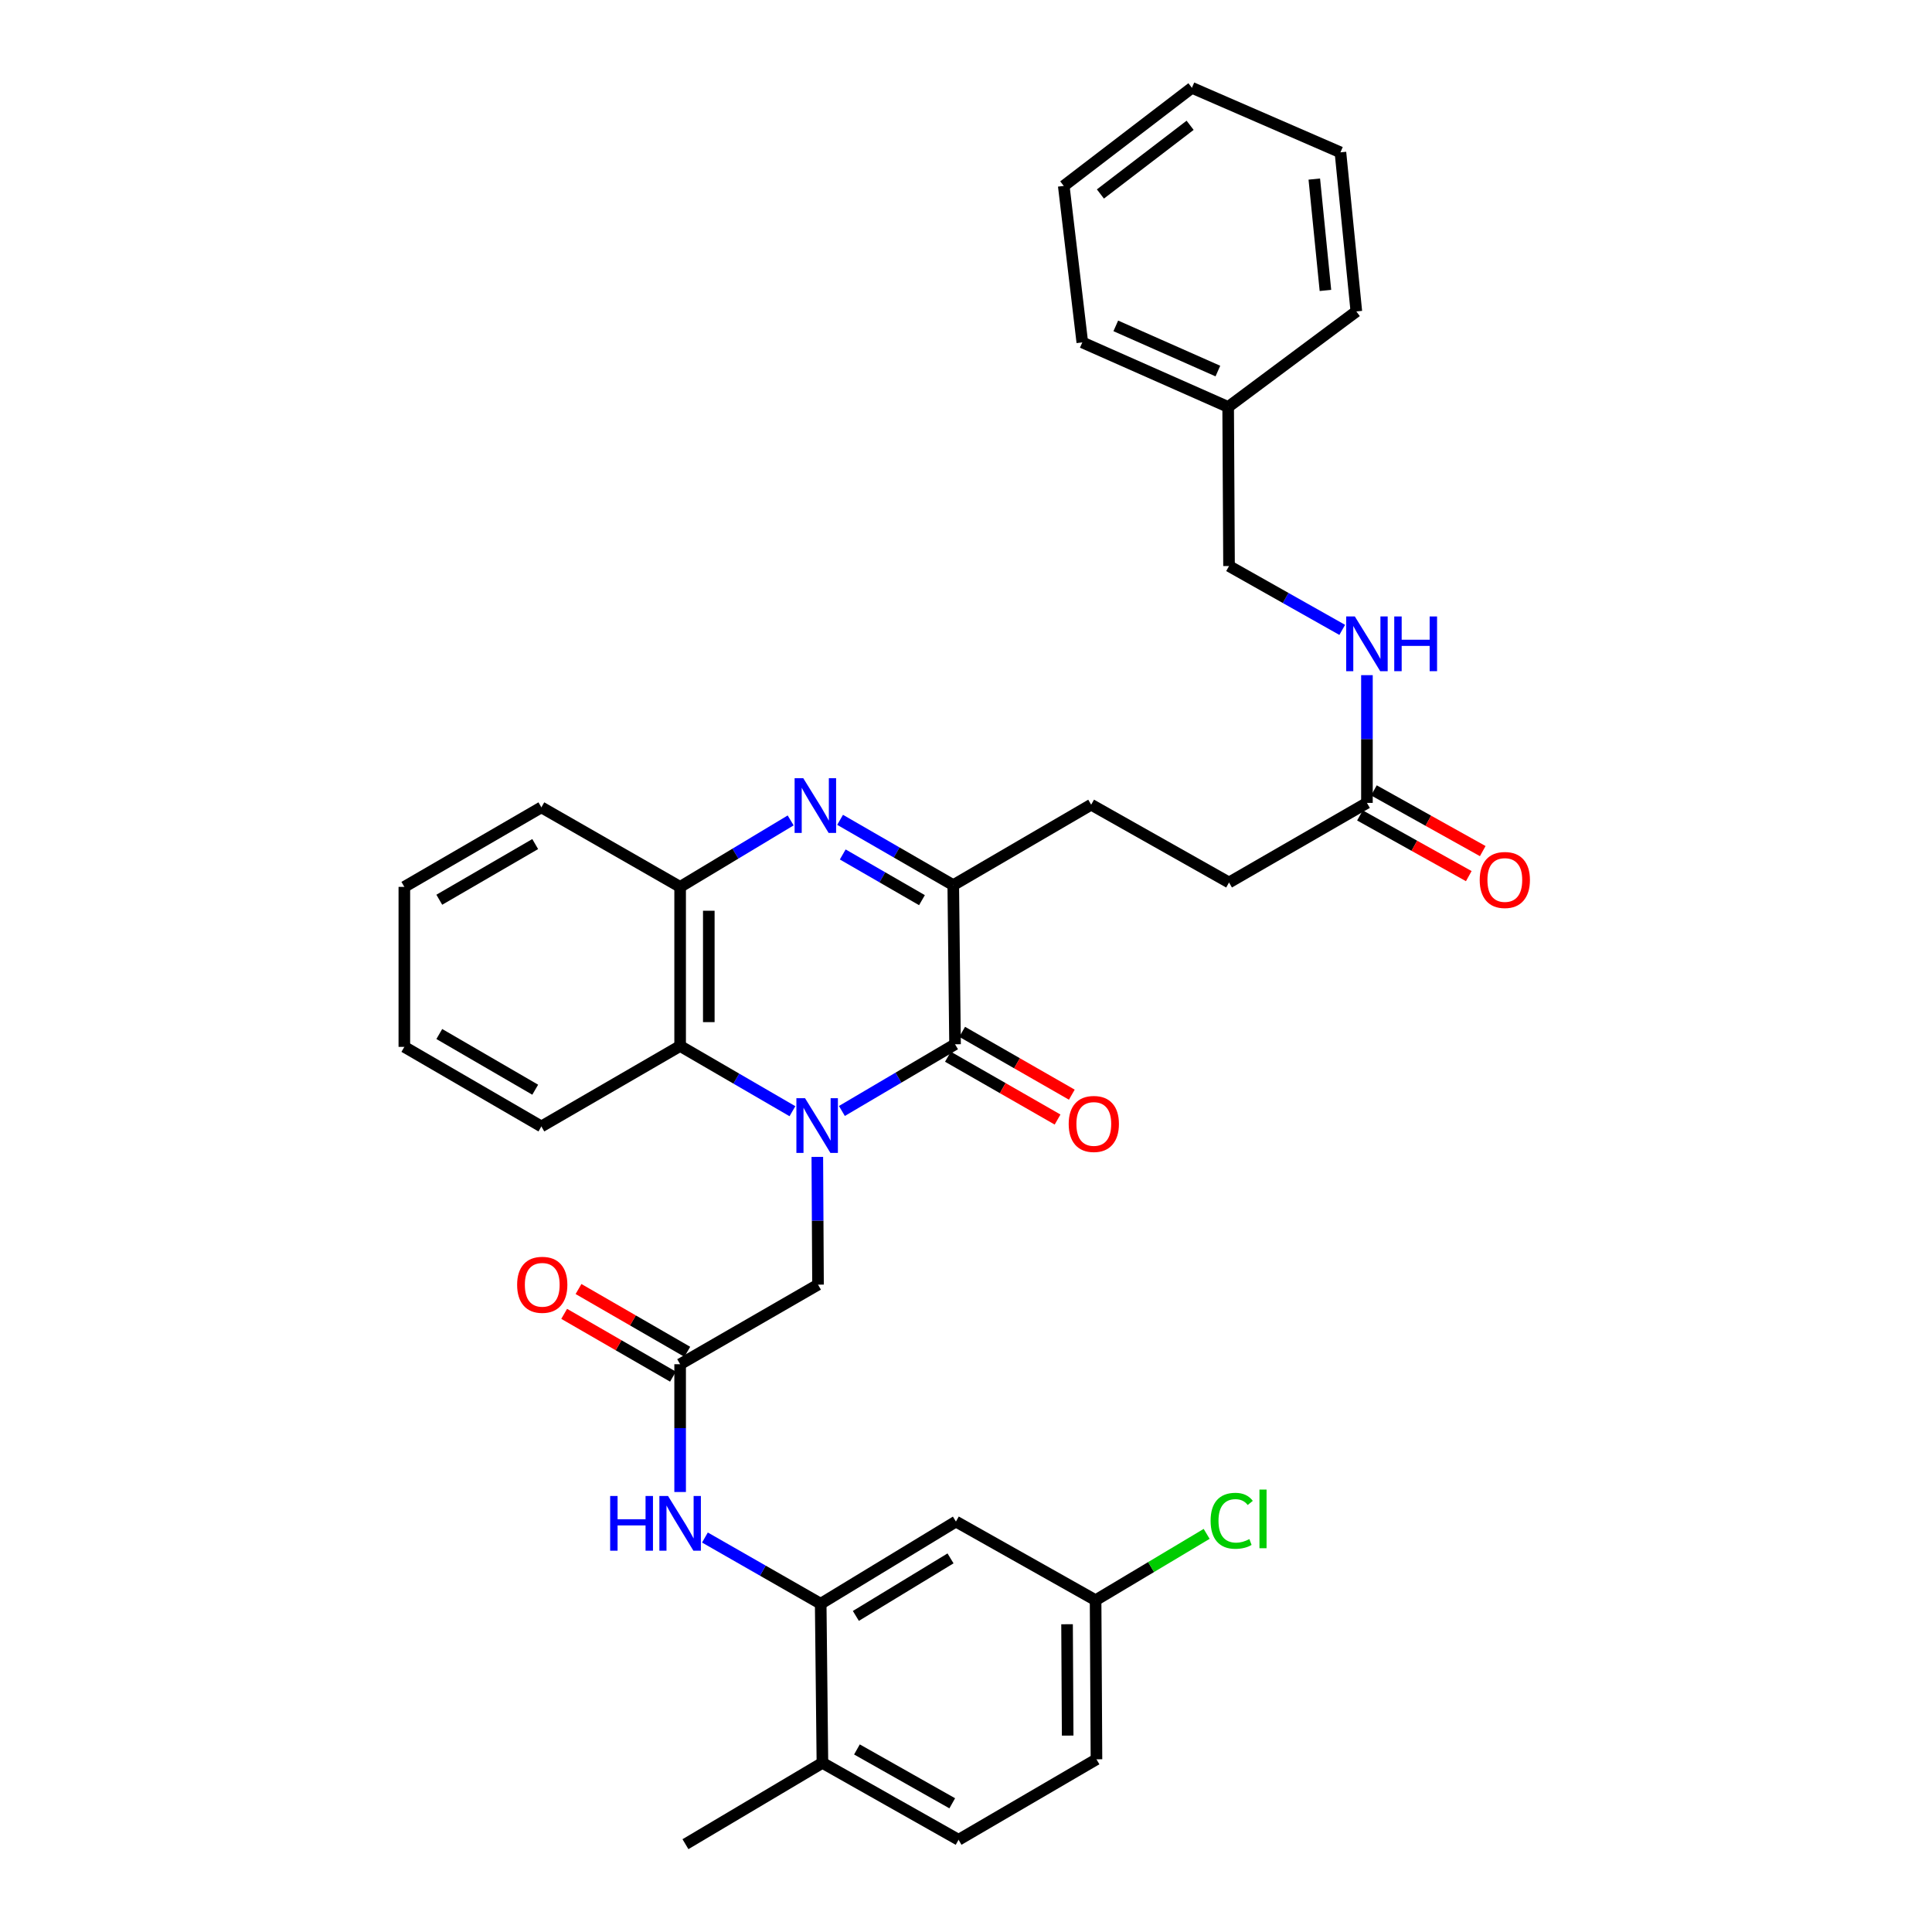 <?xml version='1.0' encoding='iso-8859-1'?>
<svg version='1.1' baseProfile='full'
              xmlns='http://www.w3.org/2000/svg'
                      xmlns:rdkit='http://www.rdkit.org/xml'
                      xmlns:xlink='http://www.w3.org/1999/xlink'
                  xml:space='preserve'
width='1000px' height='1000px' viewBox='0 0 1000 1000'>
<!-- END OF HEADER -->
<rect style='opacity:1.0;fill:#FFFFFF;stroke:none' width='1000' height='1000' x='0' y='0'> </rect>
<path class='bond-0' d='M 435.764,575.037 L 465.047,557.776' style='fill:none;fill-rule:evenodd;stroke:#0000FF;stroke-width:6px;stroke-linecap:butt;stroke-linejoin:miter;stroke-opacity:1' />
<path class='bond-0' d='M 465.047,557.776 L 494.33,540.515' style='fill:none;fill-rule:evenodd;stroke:#000000;stroke-width:6px;stroke-linecap:butt;stroke-linejoin:miter;stroke-opacity:1' />
<path class='bond-3' d='M 410.162,575.161 L 381.099,558.283' style='fill:none;fill-rule:evenodd;stroke:#0000FF;stroke-width:6px;stroke-linecap:butt;stroke-linejoin:miter;stroke-opacity:1' />
<path class='bond-3' d='M 381.099,558.283 L 352.036,541.405' style='fill:none;fill-rule:evenodd;stroke:#000000;stroke-width:6px;stroke-linecap:butt;stroke-linejoin:miter;stroke-opacity:1' />
<path class='bond-8' d='M 423.042,598.807 L 423.224,631.868' style='fill:none;fill-rule:evenodd;stroke:#0000FF;stroke-width:6px;stroke-linecap:butt;stroke-linejoin:miter;stroke-opacity:1' />
<path class='bond-8' d='M 423.224,631.868 L 423.406,664.93' style='fill:none;fill-rule:evenodd;stroke:#000000;stroke-width:6px;stroke-linecap:butt;stroke-linejoin:miter;stroke-opacity:1' />
<path class='bond-2' d='M 494.33,540.515 L 493.407,458.141' style='fill:none;fill-rule:evenodd;stroke:#000000;stroke-width:6px;stroke-linecap:butt;stroke-linejoin:miter;stroke-opacity:1' />
<path class='bond-11' d='M 490.641,546.952 L 519.018,563.213' style='fill:none;fill-rule:evenodd;stroke:#000000;stroke-width:6px;stroke-linecap:butt;stroke-linejoin:miter;stroke-opacity:1' />
<path class='bond-11' d='M 519.018,563.213 L 547.395,579.475' style='fill:none;fill-rule:evenodd;stroke:#FF0000;stroke-width:6px;stroke-linecap:butt;stroke-linejoin:miter;stroke-opacity:1' />
<path class='bond-11' d='M 498.019,534.078 L 526.395,550.34' style='fill:none;fill-rule:evenodd;stroke:#000000;stroke-width:6px;stroke-linecap:butt;stroke-linejoin:miter;stroke-opacity:1' />
<path class='bond-11' d='M 526.395,550.34 L 554.772,566.601' style='fill:none;fill-rule:evenodd;stroke:#FF0000;stroke-width:6px;stroke-linecap:butt;stroke-linejoin:miter;stroke-opacity:1' />
<path class='bond-1' d='M 409.247,424.644 L 380.642,441.846' style='fill:none;fill-rule:evenodd;stroke:#0000FF;stroke-width:6px;stroke-linecap:butt;stroke-linejoin:miter;stroke-opacity:1' />
<path class='bond-1' d='M 380.642,441.846 L 352.036,459.048' style='fill:none;fill-rule:evenodd;stroke:#000000;stroke-width:6px;stroke-linecap:butt;stroke-linejoin:miter;stroke-opacity:1' />
<path class='bond-34' d='M 434.829,424.344 L 464.118,441.242' style='fill:none;fill-rule:evenodd;stroke:#0000FF;stroke-width:6px;stroke-linecap:butt;stroke-linejoin:miter;stroke-opacity:1' />
<path class='bond-34' d='M 464.118,441.242 L 493.407,458.141' style='fill:none;fill-rule:evenodd;stroke:#000000;stroke-width:6px;stroke-linecap:butt;stroke-linejoin:miter;stroke-opacity:1' />
<path class='bond-34' d='M 436.201,442.265 L 456.703,454.094' style='fill:none;fill-rule:evenodd;stroke:#0000FF;stroke-width:6px;stroke-linecap:butt;stroke-linejoin:miter;stroke-opacity:1' />
<path class='bond-34' d='M 456.703,454.094 L 477.205,465.923' style='fill:none;fill-rule:evenodd;stroke:#000000;stroke-width:6px;stroke-linecap:butt;stroke-linejoin:miter;stroke-opacity:1' />
<path class='bond-14' d='M 493.407,458.141 L 564.784,416.505' style='fill:none;fill-rule:evenodd;stroke:#000000;stroke-width:6px;stroke-linecap:butt;stroke-linejoin:miter;stroke-opacity:1' />
<path class='bond-4' d='M 352.036,541.405 L 352.036,459.048' style='fill:none;fill-rule:evenodd;stroke:#000000;stroke-width:6px;stroke-linecap:butt;stroke-linejoin:miter;stroke-opacity:1' />
<path class='bond-4' d='M 366.874,529.052 L 366.874,471.402' style='fill:none;fill-rule:evenodd;stroke:#000000;stroke-width:6px;stroke-linecap:butt;stroke-linejoin:miter;stroke-opacity:1' />
<path class='bond-24' d='M 352.036,541.405 L 280.213,583.042' style='fill:none;fill-rule:evenodd;stroke:#000000;stroke-width:6px;stroke-linecap:butt;stroke-linejoin:miter;stroke-opacity:1' />
<path class='bond-25' d='M 352.036,459.048 L 280.213,417.881' style='fill:none;fill-rule:evenodd;stroke:#000000;stroke-width:6px;stroke-linecap:butt;stroke-linejoin:miter;stroke-opacity:1' />
<path class='bond-5' d='M 424.79,830.098 L 394.831,812.96' style='fill:none;fill-rule:evenodd;stroke:#000000;stroke-width:6px;stroke-linecap:butt;stroke-linejoin:miter;stroke-opacity:1' />
<path class='bond-5' d='M 394.831,812.96 L 364.872,795.821' style='fill:none;fill-rule:evenodd;stroke:#0000FF;stroke-width:6px;stroke-linecap:butt;stroke-linejoin:miter;stroke-opacity:1' />
<path class='bond-9' d='M 424.79,830.098 L 494.783,787.555' style='fill:none;fill-rule:evenodd;stroke:#000000;stroke-width:6px;stroke-linecap:butt;stroke-linejoin:miter;stroke-opacity:1' />
<path class='bond-9' d='M 442.996,836.396 L 491.991,806.616' style='fill:none;fill-rule:evenodd;stroke:#000000;stroke-width:6px;stroke-linecap:butt;stroke-linejoin:miter;stroke-opacity:1' />
<path class='bond-12' d='M 424.79,830.098 L 425.681,912.456' style='fill:none;fill-rule:evenodd;stroke:#000000;stroke-width:6px;stroke-linecap:butt;stroke-linejoin:miter;stroke-opacity:1' />
<path class='bond-6' d='M 352.036,706.121 L 423.406,664.93' style='fill:none;fill-rule:evenodd;stroke:#000000;stroke-width:6px;stroke-linecap:butt;stroke-linejoin:miter;stroke-opacity:1' />
<path class='bond-7' d='M 352.036,706.121 L 352.036,739.19' style='fill:none;fill-rule:evenodd;stroke:#000000;stroke-width:6px;stroke-linecap:butt;stroke-linejoin:miter;stroke-opacity:1' />
<path class='bond-7' d='M 352.036,739.19 L 352.036,772.259' style='fill:none;fill-rule:evenodd;stroke:#0000FF;stroke-width:6px;stroke-linecap:butt;stroke-linejoin:miter;stroke-opacity:1' />
<path class='bond-15' d='M 355.745,699.695 L 327.59,683.446' style='fill:none;fill-rule:evenodd;stroke:#000000;stroke-width:6px;stroke-linecap:butt;stroke-linejoin:miter;stroke-opacity:1' />
<path class='bond-15' d='M 327.59,683.446 L 299.435,667.196' style='fill:none;fill-rule:evenodd;stroke:#FF0000;stroke-width:6px;stroke-linecap:butt;stroke-linejoin:miter;stroke-opacity:1' />
<path class='bond-15' d='M 348.328,712.546 L 320.173,696.297' style='fill:none;fill-rule:evenodd;stroke:#000000;stroke-width:6px;stroke-linecap:butt;stroke-linejoin:miter;stroke-opacity:1' />
<path class='bond-15' d='M 320.173,696.297 L 292.018,680.047' style='fill:none;fill-rule:evenodd;stroke:#FF0000;stroke-width:6px;stroke-linecap:butt;stroke-linejoin:miter;stroke-opacity:1' />
<path class='bond-18' d='M 494.783,787.555 L 567.076,828.268' style='fill:none;fill-rule:evenodd;stroke:#000000;stroke-width:6px;stroke-linecap:butt;stroke-linejoin:miter;stroke-opacity:1' />
<path class='bond-10' d='M 707.523,415.582 L 636.146,456.773' style='fill:none;fill-rule:evenodd;stroke:#000000;stroke-width:6px;stroke-linecap:butt;stroke-linejoin:miter;stroke-opacity:1' />
<path class='bond-13' d='M 707.523,415.582 L 707.523,382.52' style='fill:none;fill-rule:evenodd;stroke:#000000;stroke-width:6px;stroke-linecap:butt;stroke-linejoin:miter;stroke-opacity:1' />
<path class='bond-13' d='M 707.523,382.52 L 707.523,349.459' style='fill:none;fill-rule:evenodd;stroke:#0000FF;stroke-width:6px;stroke-linecap:butt;stroke-linejoin:miter;stroke-opacity:1' />
<path class='bond-16' d='M 703.909,422.06 L 732.072,437.772' style='fill:none;fill-rule:evenodd;stroke:#000000;stroke-width:6px;stroke-linecap:butt;stroke-linejoin:miter;stroke-opacity:1' />
<path class='bond-16' d='M 732.072,437.772 L 760.235,453.483' style='fill:none;fill-rule:evenodd;stroke:#FF0000;stroke-width:6px;stroke-linecap:butt;stroke-linejoin:miter;stroke-opacity:1' />
<path class='bond-16' d='M 711.138,409.103 L 739.301,424.814' style='fill:none;fill-rule:evenodd;stroke:#000000;stroke-width:6px;stroke-linecap:butt;stroke-linejoin:miter;stroke-opacity:1' />
<path class='bond-16' d='M 739.301,424.814 L 767.464,440.525' style='fill:none;fill-rule:evenodd;stroke:#FF0000;stroke-width:6px;stroke-linecap:butt;stroke-linejoin:miter;stroke-opacity:1' />
<path class='bond-17' d='M 425.681,912.456 L 496.152,952.27' style='fill:none;fill-rule:evenodd;stroke:#000000;stroke-width:6px;stroke-linecap:butt;stroke-linejoin:miter;stroke-opacity:1' />
<path class='bond-17' d='M 443.55,905.509 L 492.88,933.38' style='fill:none;fill-rule:evenodd;stroke:#000000;stroke-width:6px;stroke-linecap:butt;stroke-linejoin:miter;stroke-opacity:1' />
<path class='bond-26' d='M 425.681,912.456 L 354.789,954.545' style='fill:none;fill-rule:evenodd;stroke:#000000;stroke-width:6px;stroke-linecap:butt;stroke-linejoin:miter;stroke-opacity:1' />
<path class='bond-20' d='M 694.735,326.027 L 665.44,309.504' style='fill:none;fill-rule:evenodd;stroke:#0000FF;stroke-width:6px;stroke-linecap:butt;stroke-linejoin:miter;stroke-opacity:1' />
<path class='bond-20' d='M 665.44,309.504 L 636.146,292.981' style='fill:none;fill-rule:evenodd;stroke:#000000;stroke-width:6px;stroke-linecap:butt;stroke-linejoin:miter;stroke-opacity:1' />
<path class='bond-19' d='M 564.784,416.505 L 636.146,456.773' style='fill:none;fill-rule:evenodd;stroke:#000000;stroke-width:6px;stroke-linecap:butt;stroke-linejoin:miter;stroke-opacity:1' />
<path class='bond-21' d='M 496.152,952.27 L 567.529,910.609' style='fill:none;fill-rule:evenodd;stroke:#000000;stroke-width:6px;stroke-linecap:butt;stroke-linejoin:miter;stroke-opacity:1' />
<path class='bond-22' d='M 567.076,828.268 L 595.817,811.098' style='fill:none;fill-rule:evenodd;stroke:#000000;stroke-width:6px;stroke-linecap:butt;stroke-linejoin:miter;stroke-opacity:1' />
<path class='bond-22' d='M 595.817,811.098 L 624.559,793.928' style='fill:none;fill-rule:evenodd;stroke:#00CC00;stroke-width:6px;stroke-linecap:butt;stroke-linejoin:miter;stroke-opacity:1' />
<path class='bond-36' d='M 567.076,828.268 L 567.529,910.609' style='fill:none;fill-rule:evenodd;stroke:#000000;stroke-width:6px;stroke-linecap:butt;stroke-linejoin:miter;stroke-opacity:1' />
<path class='bond-36' d='M 552.307,840.701 L 552.624,898.34' style='fill:none;fill-rule:evenodd;stroke:#000000;stroke-width:6px;stroke-linecap:butt;stroke-linejoin:miter;stroke-opacity:1' />
<path class='bond-23' d='M 636.146,292.981 L 635.692,210.64' style='fill:none;fill-rule:evenodd;stroke:#000000;stroke-width:6px;stroke-linecap:butt;stroke-linejoin:miter;stroke-opacity:1' />
<path class='bond-27' d='M 635.692,210.64 L 560.201,177.23' style='fill:none;fill-rule:evenodd;stroke:#000000;stroke-width:6px;stroke-linecap:butt;stroke-linejoin:miter;stroke-opacity:1' />
<path class='bond-27' d='M 630.373,192.06 L 577.53,168.673' style='fill:none;fill-rule:evenodd;stroke:#000000;stroke-width:6px;stroke-linecap:butt;stroke-linejoin:miter;stroke-opacity:1' />
<path class='bond-28' d='M 635.692,210.64 L 702.042,161.205' style='fill:none;fill-rule:evenodd;stroke:#000000;stroke-width:6px;stroke-linecap:butt;stroke-linejoin:miter;stroke-opacity:1' />
<path class='bond-29' d='M 280.213,583.042 L 209.289,541.859' style='fill:none;fill-rule:evenodd;stroke:#000000;stroke-width:6px;stroke-linecap:butt;stroke-linejoin:miter;stroke-opacity:1' />
<path class='bond-29' d='M 277.025,564.033 L 227.378,535.205' style='fill:none;fill-rule:evenodd;stroke:#000000;stroke-width:6px;stroke-linecap:butt;stroke-linejoin:miter;stroke-opacity:1' />
<path class='bond-35' d='M 280.213,417.881 L 209.289,459.048' style='fill:none;fill-rule:evenodd;stroke:#000000;stroke-width:6px;stroke-linecap:butt;stroke-linejoin:miter;stroke-opacity:1' />
<path class='bond-35' d='M 277.023,436.889 L 227.376,465.706' style='fill:none;fill-rule:evenodd;stroke:#000000;stroke-width:6px;stroke-linecap:butt;stroke-linejoin:miter;stroke-opacity:1' />
<path class='bond-32' d='M 560.201,177.23 L 550.598,96.241' style='fill:none;fill-rule:evenodd;stroke:#000000;stroke-width:6px;stroke-linecap:butt;stroke-linejoin:miter;stroke-opacity:1' />
<path class='bond-31' d='M 702.042,161.205 L 693.807,78.856' style='fill:none;fill-rule:evenodd;stroke:#000000;stroke-width:6px;stroke-linecap:butt;stroke-linejoin:miter;stroke-opacity:1' />
<path class='bond-31' d='M 686.042,150.329 L 680.278,92.685' style='fill:none;fill-rule:evenodd;stroke:#000000;stroke-width:6px;stroke-linecap:butt;stroke-linejoin:miter;stroke-opacity:1' />
<path class='bond-30' d='M 209.289,541.859 L 209.289,459.048' style='fill:none;fill-rule:evenodd;stroke:#000000;stroke-width:6px;stroke-linecap:butt;stroke-linejoin:miter;stroke-opacity:1' />
<path class='bond-33' d='M 693.807,78.856 L 616.931,45.455' style='fill:none;fill-rule:evenodd;stroke:#000000;stroke-width:6px;stroke-linecap:butt;stroke-linejoin:miter;stroke-opacity:1' />
<path class='bond-37' d='M 550.598,96.241 L 616.931,45.455' style='fill:none;fill-rule:evenodd;stroke:#000000;stroke-width:6px;stroke-linecap:butt;stroke-linejoin:miter;stroke-opacity:1' />
<path class='bond-37' d='M 569.568,100.404 L 616.001,64.854' style='fill:none;fill-rule:evenodd;stroke:#000000;stroke-width:6px;stroke-linecap:butt;stroke-linejoin:miter;stroke-opacity:1' />
<path  class='atom-0' d='M 416.692 568.428
L 425.972 583.428
Q 426.892 584.908, 428.372 587.588
Q 429.852 590.268, 429.932 590.428
L 429.932 568.428
L 433.692 568.428
L 433.692 596.748
L 429.812 596.748
L 419.852 580.348
Q 418.692 578.428, 417.452 576.228
Q 416.252 574.028, 415.892 573.348
L 415.892 596.748
L 412.212 596.748
L 412.212 568.428
L 416.692 568.428
' fill='#0000FF'/>
<path  class='atom-2' d='M 415.769 402.798
L 425.049 417.798
Q 425.969 419.278, 427.449 421.958
Q 428.929 424.638, 429.009 424.798
L 429.009 402.798
L 432.769 402.798
L 432.769 431.118
L 428.889 431.118
L 418.929 414.718
Q 417.769 412.798, 416.529 410.598
Q 415.329 408.398, 414.969 407.718
L 414.969 431.118
L 411.289 431.118
L 411.289 402.798
L 415.769 402.798
' fill='#0000FF'/>
<path  class='atom-8' d='M 315.816 774.318
L 319.656 774.318
L 319.656 786.358
L 334.136 786.358
L 334.136 774.318
L 337.976 774.318
L 337.976 802.638
L 334.136 802.638
L 334.136 789.558
L 319.656 789.558
L 319.656 802.638
L 315.816 802.638
L 315.816 774.318
' fill='#0000FF'/>
<path  class='atom-8' d='M 345.776 774.318
L 355.056 789.318
Q 355.976 790.798, 357.456 793.478
Q 358.936 796.158, 359.016 796.318
L 359.016 774.318
L 362.776 774.318
L 362.776 802.638
L 358.896 802.638
L 348.936 786.238
Q 347.776 784.318, 346.536 782.118
Q 345.336 779.918, 344.976 779.238
L 344.976 802.638
L 341.296 802.638
L 341.296 774.318
L 345.776 774.318
' fill='#0000FF'/>
<path  class='atom-12' d='M 553.153 581.753
Q 553.153 574.953, 556.513 571.153
Q 559.873 567.353, 566.153 567.353
Q 572.433 567.353, 575.793 571.153
Q 579.153 574.953, 579.153 581.753
Q 579.153 588.633, 575.753 592.553
Q 572.353 596.433, 566.153 596.433
Q 559.913 596.433, 556.513 592.553
Q 553.153 588.673, 553.153 581.753
M 566.153 593.233
Q 570.473 593.233, 572.793 590.353
Q 575.153 587.433, 575.153 581.753
Q 575.153 576.193, 572.793 573.393
Q 570.473 570.553, 566.153 570.553
Q 561.833 570.553, 559.473 573.353
Q 557.153 576.153, 557.153 581.753
Q 557.153 587.473, 559.473 590.353
Q 561.833 593.233, 566.153 593.233
' fill='#FF0000'/>
<path  class='atom-14' d='M 701.263 319.08
L 710.543 334.08
Q 711.463 335.56, 712.943 338.24
Q 714.423 340.92, 714.503 341.08
L 714.503 319.08
L 718.263 319.08
L 718.263 347.4
L 714.383 347.4
L 704.423 331
Q 703.263 329.08, 702.023 326.88
Q 700.823 324.68, 700.463 324
L 700.463 347.4
L 696.783 347.4
L 696.783 319.08
L 701.263 319.08
' fill='#0000FF'/>
<path  class='atom-14' d='M 721.663 319.08
L 725.503 319.08
L 725.503 331.12
L 739.983 331.12
L 739.983 319.08
L 743.823 319.08
L 743.823 347.4
L 739.983 347.4
L 739.983 334.32
L 725.503 334.32
L 725.503 347.4
L 721.663 347.4
L 721.663 319.08
' fill='#0000FF'/>
<path  class='atom-16' d='M 267.667 665.01
Q 267.667 658.21, 271.027 654.41
Q 274.387 650.61, 280.667 650.61
Q 286.947 650.61, 290.307 654.41
Q 293.667 658.21, 293.667 665.01
Q 293.667 671.89, 290.267 675.81
Q 286.867 679.69, 280.667 679.69
Q 274.427 679.69, 271.027 675.81
Q 267.667 671.93, 267.667 665.01
M 280.667 676.49
Q 284.987 676.49, 287.307 673.61
Q 289.667 670.69, 289.667 665.01
Q 289.667 659.45, 287.307 656.65
Q 284.987 653.81, 280.667 653.81
Q 276.347 653.81, 273.987 656.61
Q 271.667 659.41, 271.667 665.01
Q 271.667 670.73, 273.987 673.61
Q 276.347 676.49, 280.667 676.49
' fill='#FF0000'/>
<path  class='atom-17' d='M 765.893 455.476
Q 765.893 448.676, 769.253 444.876
Q 772.613 441.076, 778.893 441.076
Q 785.173 441.076, 788.533 444.876
Q 791.893 448.676, 791.893 455.476
Q 791.893 462.356, 788.493 466.276
Q 785.093 470.156, 778.893 470.156
Q 772.653 470.156, 769.253 466.276
Q 765.893 462.396, 765.893 455.476
M 778.893 466.956
Q 783.213 466.956, 785.533 464.076
Q 787.893 461.156, 787.893 455.476
Q 787.893 449.916, 785.533 447.116
Q 783.213 444.276, 778.893 444.276
Q 774.573 444.276, 772.213 447.076
Q 769.893 449.876, 769.893 455.476
Q 769.893 461.196, 772.213 464.076
Q 774.573 466.956, 778.893 466.956
' fill='#FF0000'/>
<path  class='atom-23' d='M 626.61 787.158
Q 626.61 780.118, 629.89 776.438
Q 633.21 772.718, 639.49 772.718
Q 645.33 772.718, 648.45 776.838
L 645.81 778.998
Q 643.53 775.998, 639.49 775.998
Q 635.21 775.998, 632.93 778.878
Q 630.69 781.718, 630.69 787.158
Q 630.69 792.758, 633.01 795.638
Q 635.37 798.518, 639.93 798.518
Q 643.05 798.518, 646.69 796.638
L 647.81 799.638
Q 646.33 800.598, 644.09 801.158
Q 641.85 801.718, 639.37 801.718
Q 633.21 801.718, 629.89 797.958
Q 626.61 794.198, 626.61 787.158
' fill='#00CC00'/>
<path  class='atom-23' d='M 651.89 770.998
L 655.57 770.998
L 655.57 801.358
L 651.89 801.358
L 651.89 770.998
' fill='#00CC00'/>
</svg>
